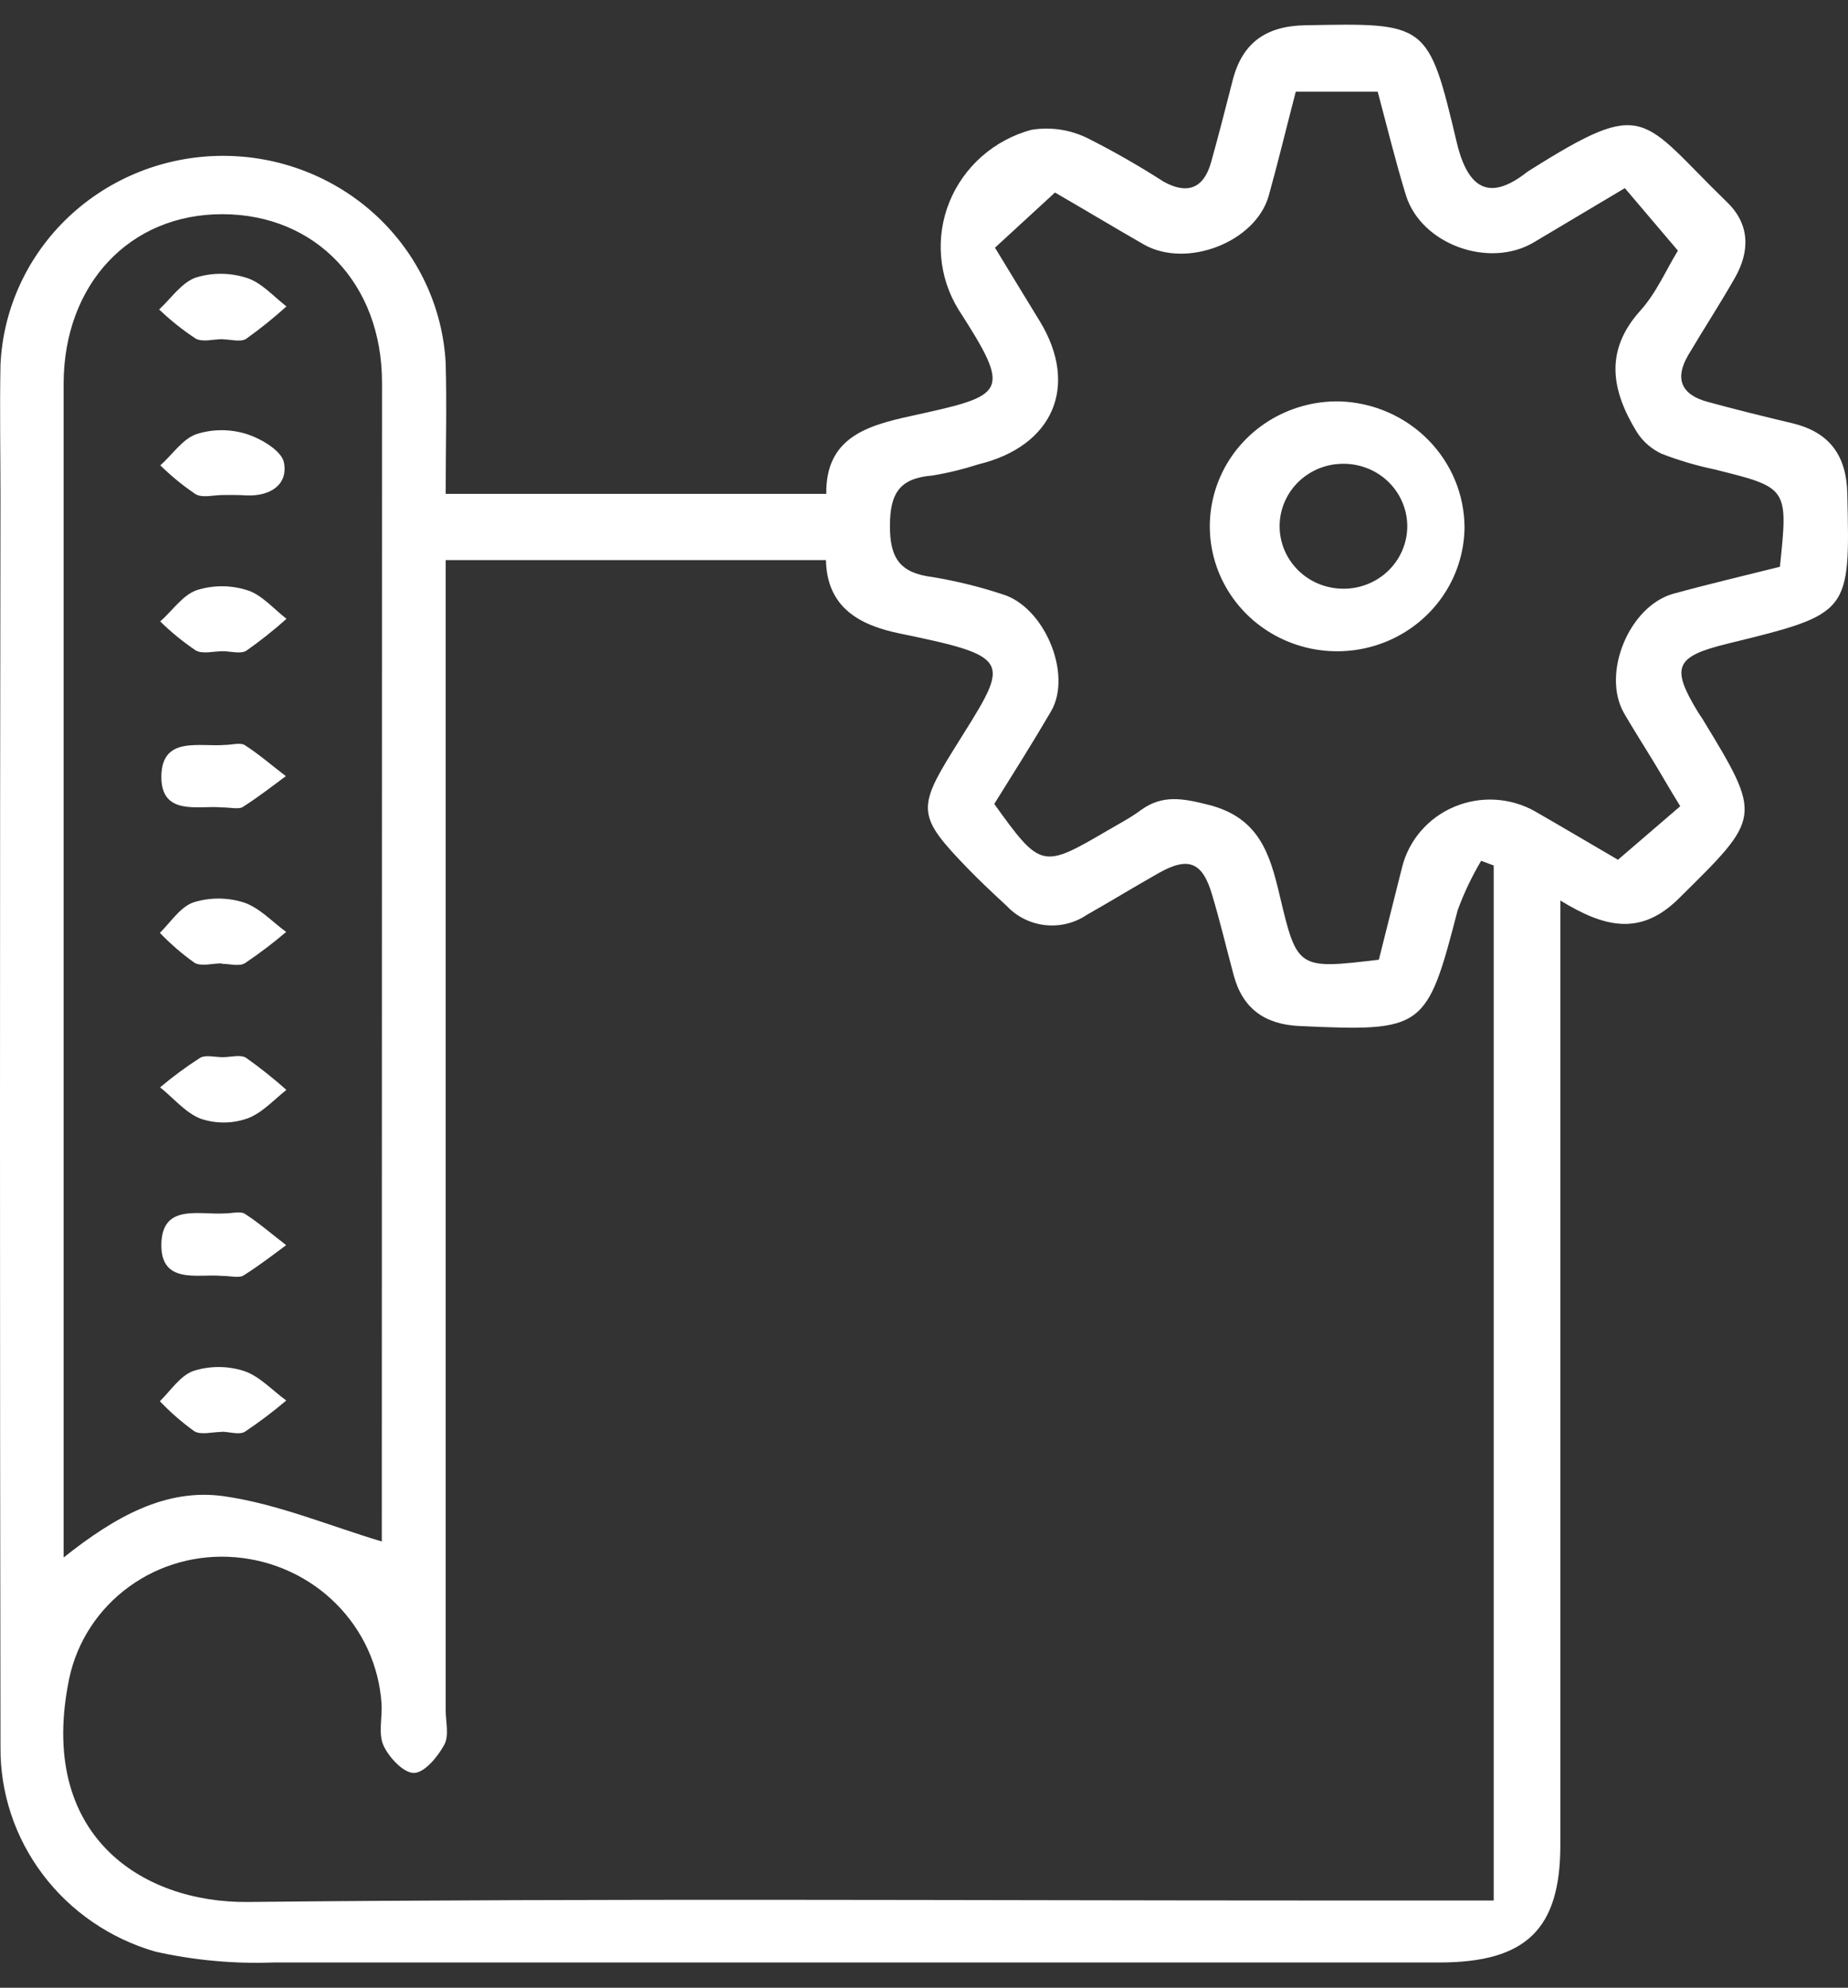 <svg width="53" height="57" viewBox="0 0 53 57" fill="none" xmlns="http://www.w3.org/2000/svg">
<rect x="0" y="0" width="53" height="57" fill="#333333" stroke="none"/>
<path d="M12.782 14.162H23.697C23.678 12.564 24.835 12.209 26.132 11.928C28.853 11.331 29.044 11.292 27.489 8.877C27.206 8.417 27.036 7.899 26.991 7.364C26.945 6.829 27.027 6.291 27.229 5.792C27.432 5.292 27.749 4.846 28.156 4.487C28.563 4.128 29.05 3.867 29.577 3.723C30.129 3.632 30.697 3.717 31.196 3.965C31.94 4.34 32.664 4.754 33.364 5.204C34.036 5.583 34.517 5.416 34.73 4.664C34.943 3.911 35.153 3.078 35.36 2.275C35.634 1.23 36.31 0.746 37.421 0.725C40.93 0.657 40.961 0.636 41.779 4.084C42.135 5.577 42.832 5.688 43.794 4.935C43.825 4.911 43.858 4.894 43.889 4.873C47.237 2.765 47.039 3.38 49.538 5.804C50.189 6.437 50.189 7.208 49.757 7.966C49.325 8.724 48.859 9.438 48.421 10.178C48.025 10.847 48.205 11.313 48.968 11.522C49.733 11.731 50.585 11.943 51.404 12.137C52.487 12.397 52.956 13.078 52.98 14.156C53.059 17.595 53.071 17.595 49.556 18.455C48.034 18.826 47.912 19.127 48.698 20.42C48.737 20.483 48.783 20.546 48.822 20.608C50.554 23.454 50.521 23.421 48.141 25.771C47.045 26.852 46.01 26.595 44.75 25.822V52.909C44.75 55.322 43.767 56.275 41.277 56.275C30.137 56.275 18.995 56.275 7.851 56.275C6.711 56.318 5.57 56.213 4.457 55.964C3.166 55.592 2.034 54.818 1.232 53.758C0.43 52.698 0.002 51.411 0.014 50.091C-0.005 38.147 -0.005 26.204 0.014 14.26C0.014 12.994 -0.011 11.725 0.014 10.456C0.088 8.848 0.79 7.329 1.974 6.214C3.159 5.099 4.735 4.474 6.376 4.469C8.017 4.463 9.598 5.077 10.791 6.183C11.983 7.289 12.696 8.803 12.782 10.411C12.816 11.633 12.782 12.857 12.782 14.162ZM23.688 16.061H12.782V49.04C12.782 49.374 12.886 49.768 12.742 50.031C12.557 50.374 12.176 50.834 11.875 50.84C11.574 50.846 11.154 50.395 10.998 50.052C10.843 49.709 10.971 49.243 10.941 48.837C10.867 47.765 10.405 46.755 9.639 45.989C8.873 45.222 7.852 44.749 6.762 44.656C5.67 44.56 4.58 44.86 3.7 45.501C2.819 46.141 2.209 47.076 1.986 48.129C1.055 52.608 4.044 54.569 7.106 54.54C17.408 54.432 27.711 54.498 38.017 54.498H42.839V24.818L42.479 24.684C42.21 25.136 41.984 25.612 41.804 26.105C40.921 29.521 40.839 29.584 37.275 29.422C36.27 29.378 35.637 28.918 35.382 27.965C35.178 27.21 34.998 26.446 34.773 25.693C34.496 24.72 34.094 24.549 33.23 25.036C32.539 25.427 31.86 25.842 31.175 26.231C30.826 26.467 30.403 26.573 29.981 26.528C29.559 26.483 29.169 26.291 28.88 25.986C28.494 25.627 28.107 25.269 27.742 24.89C26.332 23.43 26.293 23.194 27.337 21.516C28.932 18.951 29.188 18.864 25.836 18.172C24.625 17.93 23.721 17.407 23.688 16.07V16.061ZM28.536 7.103C28.965 7.811 29.392 8.509 29.821 9.211C30.95 11.065 30.21 12.794 28.064 13.314C27.632 13.454 27.189 13.562 26.74 13.636C25.782 13.714 25.523 14.162 25.523 15.093C25.523 16.025 25.827 16.431 26.74 16.547C27.415 16.658 28.079 16.821 28.728 17.034C29.945 17.38 30.764 19.324 30.146 20.393C29.623 21.289 29.057 22.185 28.515 23.054C29.851 24.911 29.891 24.911 31.759 23.818C32.085 23.627 32.426 23.451 32.733 23.221C33.342 22.785 33.92 22.892 34.645 23.075C36.112 23.439 36.419 24.484 36.702 25.681C37.202 27.801 37.229 27.795 39.545 27.52C39.761 26.652 39.987 25.753 40.215 24.854C40.312 24.473 40.499 24.119 40.759 23.82C41.019 23.522 41.346 23.286 41.715 23.132C42.083 22.978 42.483 22.909 42.883 22.932C43.282 22.955 43.672 23.068 44.02 23.263C44.863 23.749 45.7 24.245 46.403 24.654L48.189 23.119C47.885 22.627 47.648 22.209 47.395 21.794C47.142 21.378 46.835 20.898 46.576 20.45C45.925 19.312 46.725 17.369 48.004 17.022C49.02 16.744 50.049 16.503 51.047 16.252C51.285 13.979 51.285 13.986 49.169 13.46C48.65 13.351 48.141 13.201 47.648 13.009C47.351 12.869 47.102 12.647 46.932 12.37C46.226 11.206 46.001 10.065 47.045 8.907C47.511 8.39 47.797 7.712 48.122 7.187L46.6 5.395L43.992 6.948C42.711 7.712 40.76 7.01 40.321 5.598C40.017 4.61 39.773 3.601 39.512 2.63H37.162C36.894 3.657 36.66 4.634 36.386 5.616C36.008 6.945 34.033 7.706 32.809 7.013C31.93 6.509 31.062 5.986 30.256 5.521L28.536 7.103ZM1.825 44.662C3.292 43.495 4.762 42.662 6.439 42.907C7.979 43.131 9.458 43.758 10.95 44.203V43.632C10.954 32.744 10.956 21.856 10.956 10.97C10.956 8.142 9.06 6.151 6.39 6.142C3.721 6.133 1.843 8.145 1.825 10.97C1.825 16.302 1.825 21.635 1.825 26.968C1.825 32.782 1.825 38.598 1.825 44.662Z" fill="white"/>
<path d="M42.002 15.129C41.994 15.839 41.772 16.531 41.363 17.117C40.954 17.703 40.377 18.156 39.705 18.42C39.033 18.683 38.296 18.745 37.588 18.597C36.88 18.449 36.233 18.098 35.729 17.589C35.225 17.079 34.886 16.435 34.756 15.736C34.626 15.038 34.711 14.317 34.999 13.666C35.287 13.014 35.766 12.462 36.375 12.078C36.984 11.694 37.695 11.497 38.419 11.51C39.378 11.54 40.288 11.934 40.956 12.609C41.625 13.284 42 14.188 42.002 15.129ZM38.309 13.311C37.862 13.363 37.45 13.575 37.153 13.907C36.856 14.239 36.694 14.667 36.699 15.109C36.704 15.551 36.875 15.976 37.18 16.301C37.484 16.627 37.901 16.83 38.349 16.873C38.604 16.898 38.862 16.871 39.105 16.792C39.349 16.713 39.573 16.585 39.762 16.416C39.952 16.246 40.103 16.04 40.206 15.809C40.309 15.579 40.361 15.33 40.36 15.078C40.358 14.827 40.302 14.579 40.196 14.35C40.09 14.12 39.936 13.916 39.744 13.749C39.552 13.582 39.327 13.457 39.082 13.382C38.837 13.306 38.579 13.282 38.325 13.311H38.309Z" fill="white"/>
<path d="M6.39 9.725C6.125 9.725 5.806 9.821 5.608 9.707C5.235 9.461 4.886 9.182 4.564 8.874C4.905 8.56 5.2 8.112 5.605 7.963C6.077 7.814 6.585 7.814 7.057 7.963C7.492 8.091 7.83 8.489 8.216 8.787C7.849 9.118 7.463 9.428 7.06 9.716C6.898 9.818 6.615 9.731 6.387 9.731L6.39 9.725Z" fill="white"/>
<path d="M6.39 14.195C6.129 14.195 5.809 14.285 5.614 14.174C5.25 13.929 4.91 13.651 4.598 13.344C4.939 13.045 5.231 12.588 5.636 12.448C6.104 12.299 6.609 12.299 7.078 12.448C7.498 12.582 8.083 12.932 8.144 13.266C8.265 13.902 7.748 14.234 7.069 14.207C6.832 14.189 6.603 14.195 6.39 14.195Z" fill="white"/>
<path d="M6.391 18.674C6.126 18.674 5.806 18.764 5.611 18.65C5.247 18.404 4.907 18.127 4.595 17.82C4.939 17.521 5.234 17.067 5.639 16.924C6.11 16.774 6.617 16.774 7.088 16.924C7.501 17.049 7.833 17.446 8.217 17.745C7.849 18.074 7.462 18.381 7.057 18.665C6.89 18.758 6.607 18.674 6.391 18.674Z" fill="white"/>
<path d="M6.348 23.152C5.699 23.09 4.613 23.415 4.628 22.256C4.643 21.098 5.721 21.423 6.454 21.361C6.643 21.361 6.88 21.289 7.011 21.361C7.428 21.626 7.805 21.958 8.198 22.256C7.796 22.555 7.41 22.854 6.981 23.129C6.862 23.221 6.628 23.152 6.348 23.152Z" fill="white"/>
<path d="M6.357 27.625C6.092 27.625 5.769 27.721 5.578 27.608C5.22 27.353 4.888 27.066 4.585 26.75C4.89 26.452 5.164 26.013 5.541 25.878C6.012 25.73 6.519 25.73 6.99 25.878C7.44 26.028 7.806 26.431 8.207 26.724C7.832 27.044 7.437 27.343 7.026 27.619C6.862 27.721 6.582 27.637 6.357 27.637V27.625Z" fill="white"/>
<path d="M6.39 30.315C6.615 30.315 6.898 30.232 7.057 30.333C7.46 30.618 7.846 30.925 8.213 31.253C7.839 31.552 7.504 31.928 7.081 32.077C6.649 32.225 6.179 32.225 5.748 32.077C5.31 31.904 4.972 31.48 4.591 31.181C4.949 30.879 5.326 30.6 5.721 30.345C5.882 30.235 6.156 30.315 6.39 30.315Z" fill="white"/>
<path d="M6.342 36.586C5.693 36.523 4.604 36.846 4.628 35.672C4.652 34.498 5.727 34.848 6.47 34.794C6.658 34.794 6.896 34.722 7.027 34.809C7.44 35.078 7.818 35.406 8.207 35.705C7.806 36.004 7.416 36.302 6.99 36.571C6.853 36.658 6.622 36.586 6.342 36.586Z" fill="white"/>
<path d="M6.351 41.062C6.086 41.062 5.763 41.157 5.572 41.041C5.216 40.785 4.886 40.497 4.585 40.181C4.89 39.882 5.17 39.446 5.547 39.312C6.017 39.163 6.523 39.163 6.993 39.312C7.443 39.461 7.806 39.867 8.21 40.16C7.833 40.481 7.436 40.78 7.023 41.056C6.859 41.154 6.582 41.056 6.354 41.056L6.351 41.062Z" fill="white"/>
</svg>
